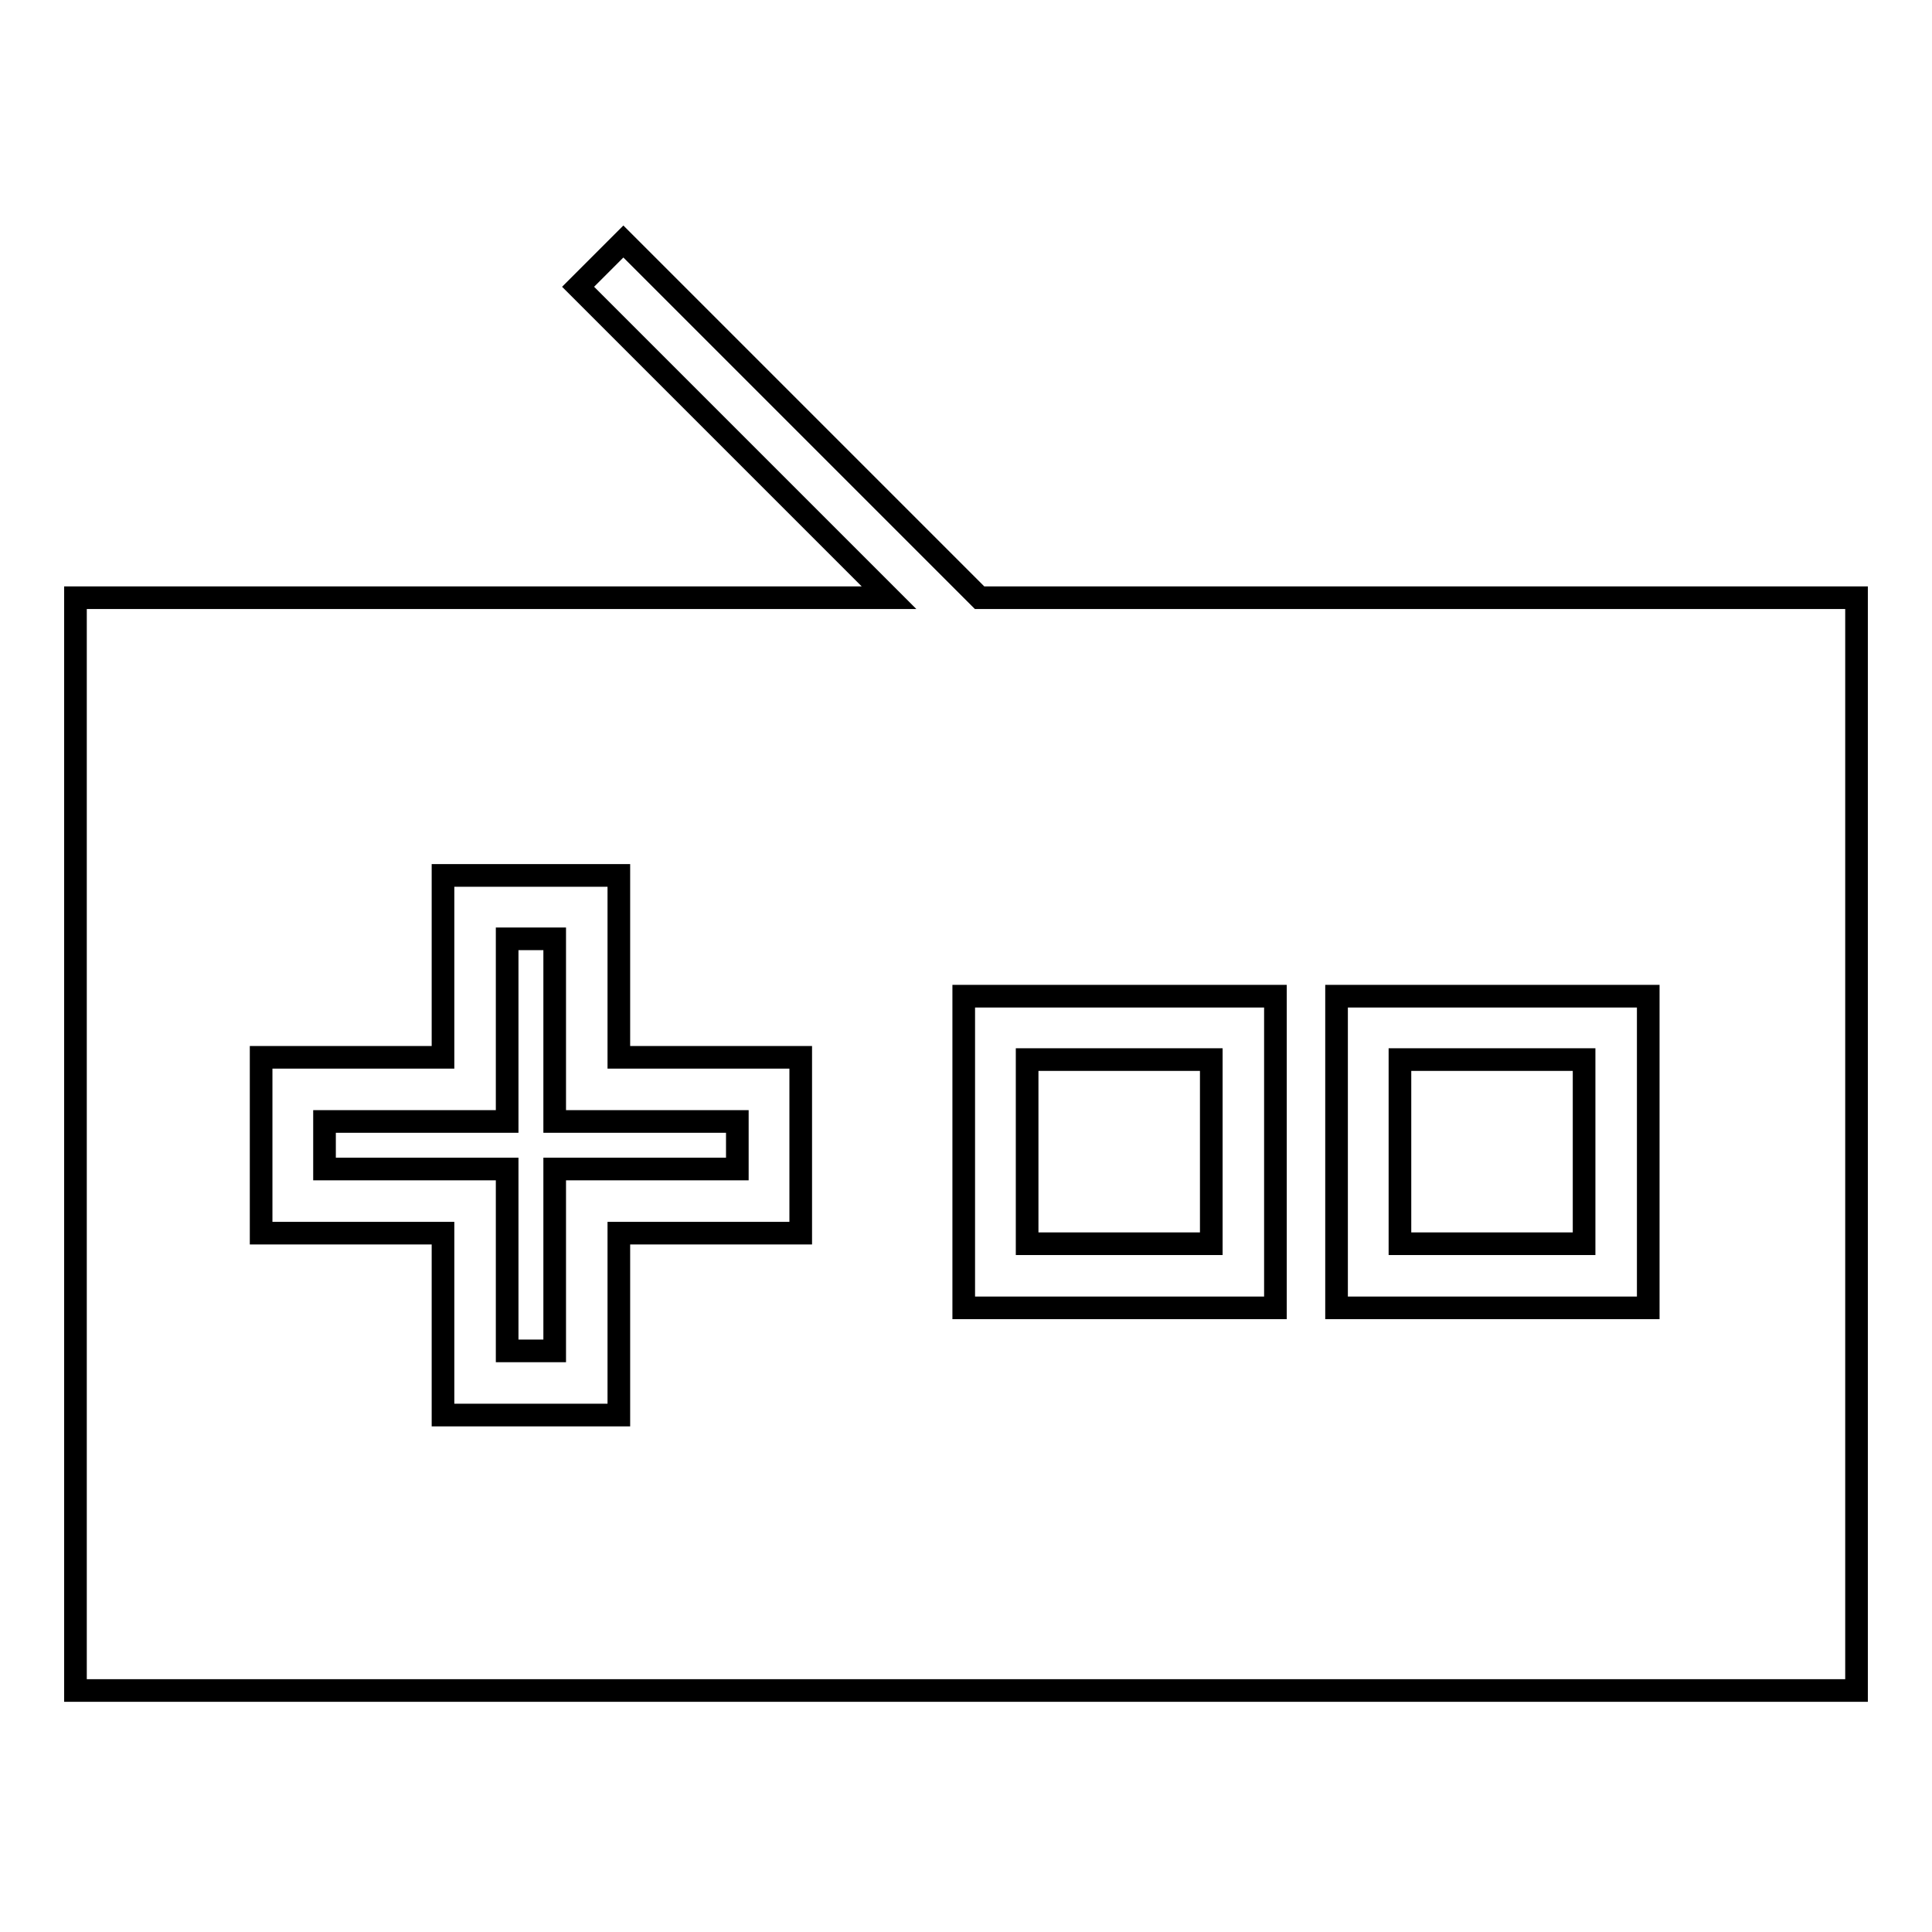 <?xml version="1.0" encoding="utf-8"?>
<!-- Svg Vector Icons : http://www.onlinewebfonts.com/icon -->
<!DOCTYPE svg PUBLIC "-//W3C//DTD SVG 1.1//EN" "http://www.w3.org/Graphics/SVG/1.1/DTD/svg11.dtd">
<svg version="1.1" xmlns="http://www.w3.org/2000/svg" xmlns:xlink="http://www.w3.org/1999/xlink" x="0px" y="0px" viewBox="0 0 256 256" enable-background="new 0 0 256 256" xml:space="preserve">
<g><g><g><g><path stroke-width="3" fill-opacity="0" stroke="#000000"  d="M136.1 140.4h24.4v24.4h-24.4z"/><path stroke-width="3" fill-opacity="0" stroke="#000000"  d="M73.5 124.4L67.2 124.4 67.2 148.6 43 148.6 43 154.9 67.2 154.9 67.2 179 73.5 179 73.5 154.9 97.7 154.9 97.7 148.6 73.5 148.6 z"/><path stroke-width="3" fill-opacity="0" stroke="#000000"  d="M129.8,79.2L82.6,32l-6,6l41.2,41.2H10V224h236V79.2L129.8,79.2L129.8,79.2z M106.1,163.4H82v24.1H58.7v-24.1H34.6v-23.3h24.1V116H82v24.1h24.1V163.4L106.1,163.4z M169,173.3h-41.3V132H169L169,173.3L169,173.3z M218.4,173.3h-41.3V132h41.3V173.3L218.4,173.3z"/><path stroke-width="3" fill-opacity="0" stroke="#000000"  d="M185.5 140.4h24.4v24.4h-24.4z"/></g></g><g></g><g></g><g></g><g></g><g></g><g></g><g></g><g></g><g></g><g></g><g></g><g></g><g></g><g></g><g></g></g></g>
</svg>